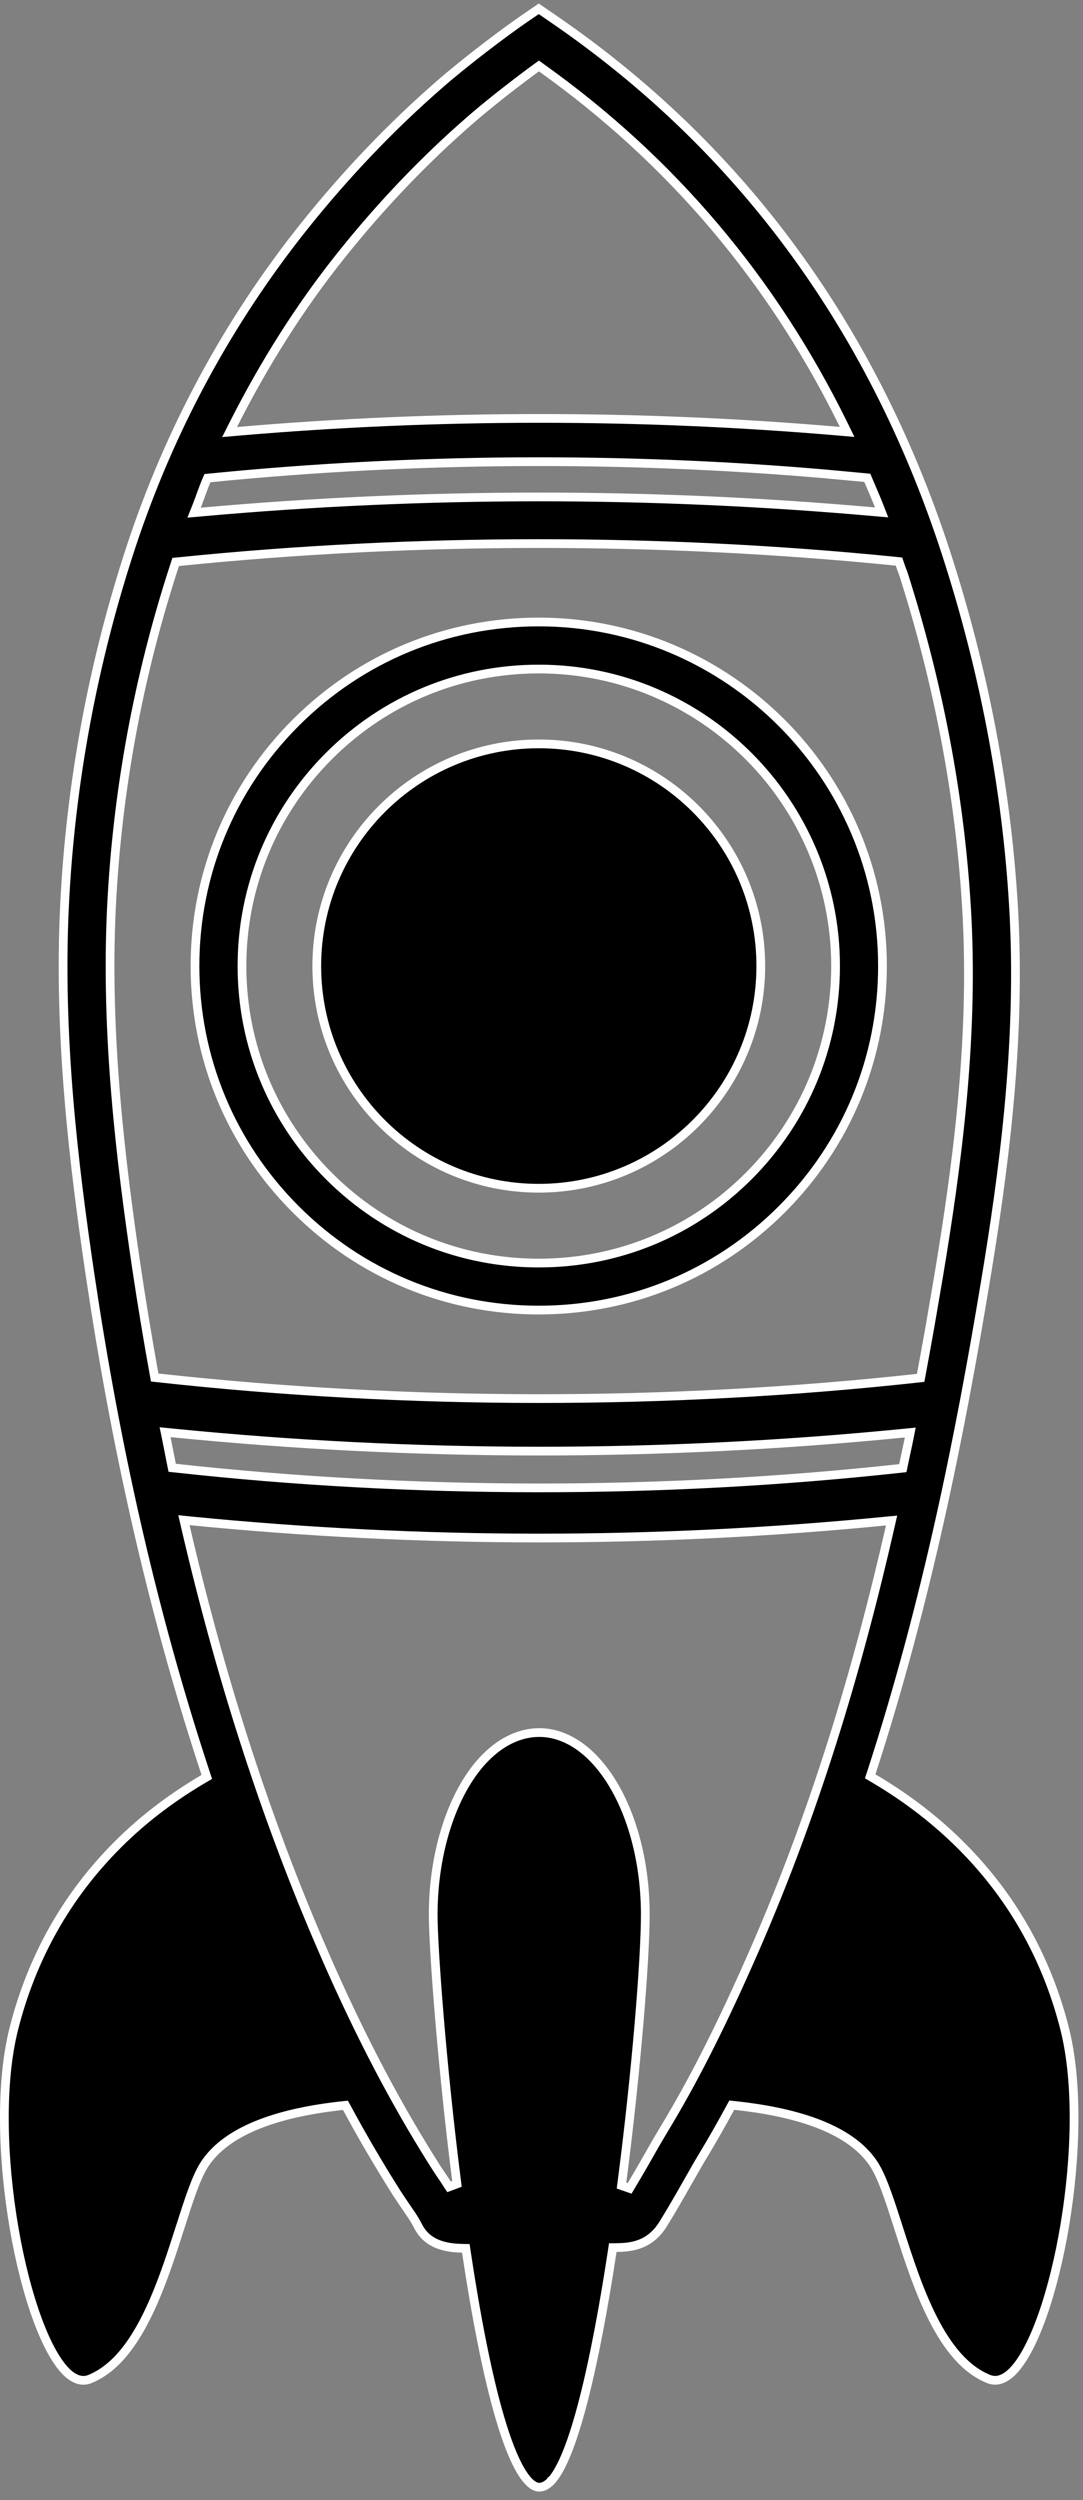 <svg width="62" height="143" viewBox="0 0 62 143" fill="none" xmlns="http://www.w3.org/2000/svg">
<rect x="0" y="0" width="62" height="143" fill="#808080" stroke="none"/>
<path d="M31.602 1.024V1.025C42.504 8.47 50.154 18.954 54.341 32.193C56.457 38.871 57.7 45.648 58.049 52.334C58.435 59.824 57.432 67.185 56.395 73.415C54.978 81.938 53.088 91.549 49.88 101.413L49.817 101.603L49.991 101.706C54.066 104.094 59.019 108.442 60.947 116.03C61.724 119.089 61.604 123.378 60.966 127.23C60.647 129.153 60.201 130.959 59.679 132.437C59.186 133.832 58.634 134.909 58.076 135.529L57.965 135.647C57.657 135.954 57.386 136.084 57.168 136.13C57.004 136.164 56.857 136.152 56.731 136.12L56.613 136.082C55.269 135.55 54.247 134.266 53.418 132.642C52.592 131.024 51.98 129.116 51.429 127.394V127.393C51.19 126.648 50.965 125.947 50.744 125.346C50.58 124.896 50.414 124.493 50.243 124.162L50.07 123.856C49.369 122.735 48.144 121.964 46.724 121.432C45.299 120.9 43.649 120.598 42.058 120.43L41.892 120.412L41.812 120.558C41.32 121.462 40.828 122.336 40.322 123.174C40.146 123.463 39.975 123.754 39.808 124.046L39.31 124.919C38.875 125.686 38.425 126.473 37.94 127.249C37.805 127.457 37.672 127.63 37.522 127.778L37.52 127.779C36.828 128.471 35.987 128.551 35.292 128.559L35.08 128.562L35.049 128.771C34.572 131.906 34.021 134.876 33.417 137.232C33.115 138.411 32.801 139.431 32.478 140.24C32.153 141.056 31.828 141.63 31.518 141.94H31.517L31.516 141.942C31.283 142.172 31.066 142.265 30.87 142.265C30.722 142.265 30.555 142.199 30.367 142.035C30.178 141.87 29.982 141.616 29.782 141.27C29.383 140.58 28.996 139.572 28.627 138.323C27.89 135.828 27.242 132.425 26.699 128.813L26.668 128.604L26.457 128.6L26.084 128.581C25.214 128.508 24.373 128.218 23.935 127.332L23.934 127.33L23.777 127.047C23.721 126.951 23.66 126.853 23.597 126.755L23.191 126.157C23.023 125.911 22.856 125.667 22.702 125.427C22.196 124.626 21.695 123.805 21.214 122.982C20.752 122.193 20.3 121.389 19.856 120.568L19.776 120.421L19.61 120.438C18.234 120.586 16.817 120.836 15.543 121.25C14.272 121.663 13.125 122.244 12.305 123.063L12.304 123.064C12.06 123.31 11.844 123.578 11.67 123.856C11.436 124.229 11.216 124.747 10.997 125.346C10.777 125.947 10.553 126.648 10.315 127.393L10.313 127.394C9.89 128.718 9.418 130.191 8.828 131.557C8.237 132.926 7.536 134.168 6.665 135.039C6.182 135.522 5.664 135.871 5.131 136.084C4.995 136.137 4.823 136.171 4.624 136.14C4.425 136.108 4.18 136.008 3.902 135.764C3.301 135.234 2.692 134.148 2.147 132.672C1.607 131.207 1.142 129.394 0.808 127.449C0.138 123.553 -0.002 119.17 0.795 116.028C1.83 111.956 3.826 108.422 6.732 105.518V105.517C8.348 103.899 10.069 102.677 11.666 101.739L11.84 101.638L11.776 101.445C9.075 93.279 6.972 84.471 5.444 74.796L5.146 72.85C4.226 66.628 3.332 59.27 3.694 51.804C4.034 44.798 5.321 37.881 7.513 31.239C9.728 24.552 13.059 18.394 17.413 12.941C19.812 9.941 22.421 7.211 25.182 4.813V4.812C26.667 3.521 28.844 1.871 30.085 1.022H30.086L30.843 0.504L31.602 1.024ZM10.608 87.292C12.569 95.744 15.053 103.513 18.127 110.739L18.75 112.178C20.281 115.648 21.843 118.739 23.53 121.619H23.531C24 122.415 24.483 123.21 24.975 123.982V123.983C25.111 124.196 25.262 124.412 25.405 124.622L25.406 124.624C25.453 124.692 25.5 124.766 25.55 124.845C25.598 124.922 25.65 125.006 25.704 125.086L26.159 124.915C25.284 118.058 24.8 111.392 24.8 109.519C24.8 105.917 25.901 102.57 27.646 100.686L27.817 100.51C28.752 99.577 29.81 99.1 30.87 99.1C32.489 99.1 34.002 100.213 35.124 102.106C36.242 103.994 36.942 106.616 36.942 109.521C36.942 112.031 36.434 118.479 35.581 125.012L36.044 125.172C36.355 124.65 36.665 124.13 36.973 123.588L36.972 123.587C37.317 122.98 37.659 122.378 38.02 121.783C39.638 119.108 41.124 116.195 42.838 112.345C46.611 103.899 49.127 95.37 50.965 87.309L51.042 86.972L50.696 87.005C37.473 88.303 24.09 88.297 10.876 86.987L10.529 86.952L10.608 87.292ZM9.52 82.253C9.627 82.775 9.715 83.255 9.821 83.777L9.857 83.956L10.039 83.975C23.649 85.475 37.887 85.482 51.504 83.996L51.685 83.976L51.722 83.798C51.823 83.305 51.947 82.767 52.046 82.269L52.112 81.938L51.776 81.972C37.836 83.352 23.721 83.345 9.789 81.953L9.451 81.92L9.52 82.253ZM51.304 32.105C37.807 30.747 23.701 30.753 10.218 32.128L10.057 32.144L10.006 32.299C7.927 38.642 6.705 45.247 6.379 51.934C6.03 59.177 6.907 66.38 7.806 72.458C8.117 74.551 8.459 76.595 8.822 78.608L8.855 78.792L9.04 78.812C23.308 80.385 38.243 80.394 52.523 78.833L52.707 78.813L52.741 78.63C52.919 77.667 53.093 76.711 53.26 75.766L53.738 72.972C54.749 66.905 55.736 59.712 55.362 52.472V52.471C55.048 46.414 53.967 40.279 52.149 34.215L51.776 33.003C51.736 32.873 51.689 32.748 51.645 32.629C51.599 32.508 51.556 32.394 51.517 32.276L51.466 32.122L51.304 32.105ZM47.188 27.102C35.578 26.102 23.561 26.182 12.023 27.335L11.876 27.349L11.817 27.485C11.712 27.73 11.62 27.979 11.531 28.224C11.441 28.47 11.355 28.71 11.262 28.946L11.112 29.324L11.517 29.288C24.315 28.141 37.27 28.136 50.07 29.274L50.472 29.309L50.325 28.934C50.131 28.436 49.911 27.946 49.71 27.469L49.652 27.332L49.504 27.317L47.188 27.102ZM30.704 3.88C29.69 4.621 28.406 5.614 27.374 6.48L26.948 6.844C24.308 9.135 21.81 11.746 19.516 14.619C17.109 17.63 15.076 20.886 13.345 24.312L13.143 24.713L13.59 24.674C25.034 23.69 36.607 23.683 48.056 24.667L48.496 24.705L48.302 24.308C44.235 16.026 38.441 9.179 30.997 3.878L30.851 3.773L30.704 3.88Z" fill="black" stroke="white" stroke-width="0.5"/>
<path d="M30.841 35.577C41.693 35.577 50.523 44.405 50.52 55.255C50.523 60.51 48.475 65.453 44.757 69.171C41.038 72.889 36.1 74.935 30.843 74.935C25.587 74.935 20.647 72.889 16.927 69.169C13.211 65.453 11.163 60.511 11.163 55.253C11.163 49.998 13.211 45.054 16.927 41.341C20.645 37.623 25.585 35.577 30.841 35.577ZM30.846 38.268C26.308 38.268 22.041 40.035 18.831 43.243C15.623 46.451 13.853 50.72 13.853 55.255C13.853 59.792 15.621 64.058 18.829 67.269C22.039 70.479 26.306 72.246 30.843 72.246C35.38 72.246 39.649 70.48 42.857 67.272C46.065 64.061 47.835 59.794 47.835 55.255C47.835 45.887 40.215 38.268 30.846 38.268Z" fill="black" stroke="white" stroke-width="0.5"/>
<path d="M30.843 42.549C37.863 42.549 43.554 48.237 43.554 55.257C43.554 62.274 37.863 67.966 30.843 67.966C23.826 67.968 18.135 62.274 18.135 55.257C18.135 48.24 23.826 42.549 30.843 42.549Z" fill="black" stroke="white" stroke-width="0.5"/>
</svg>
